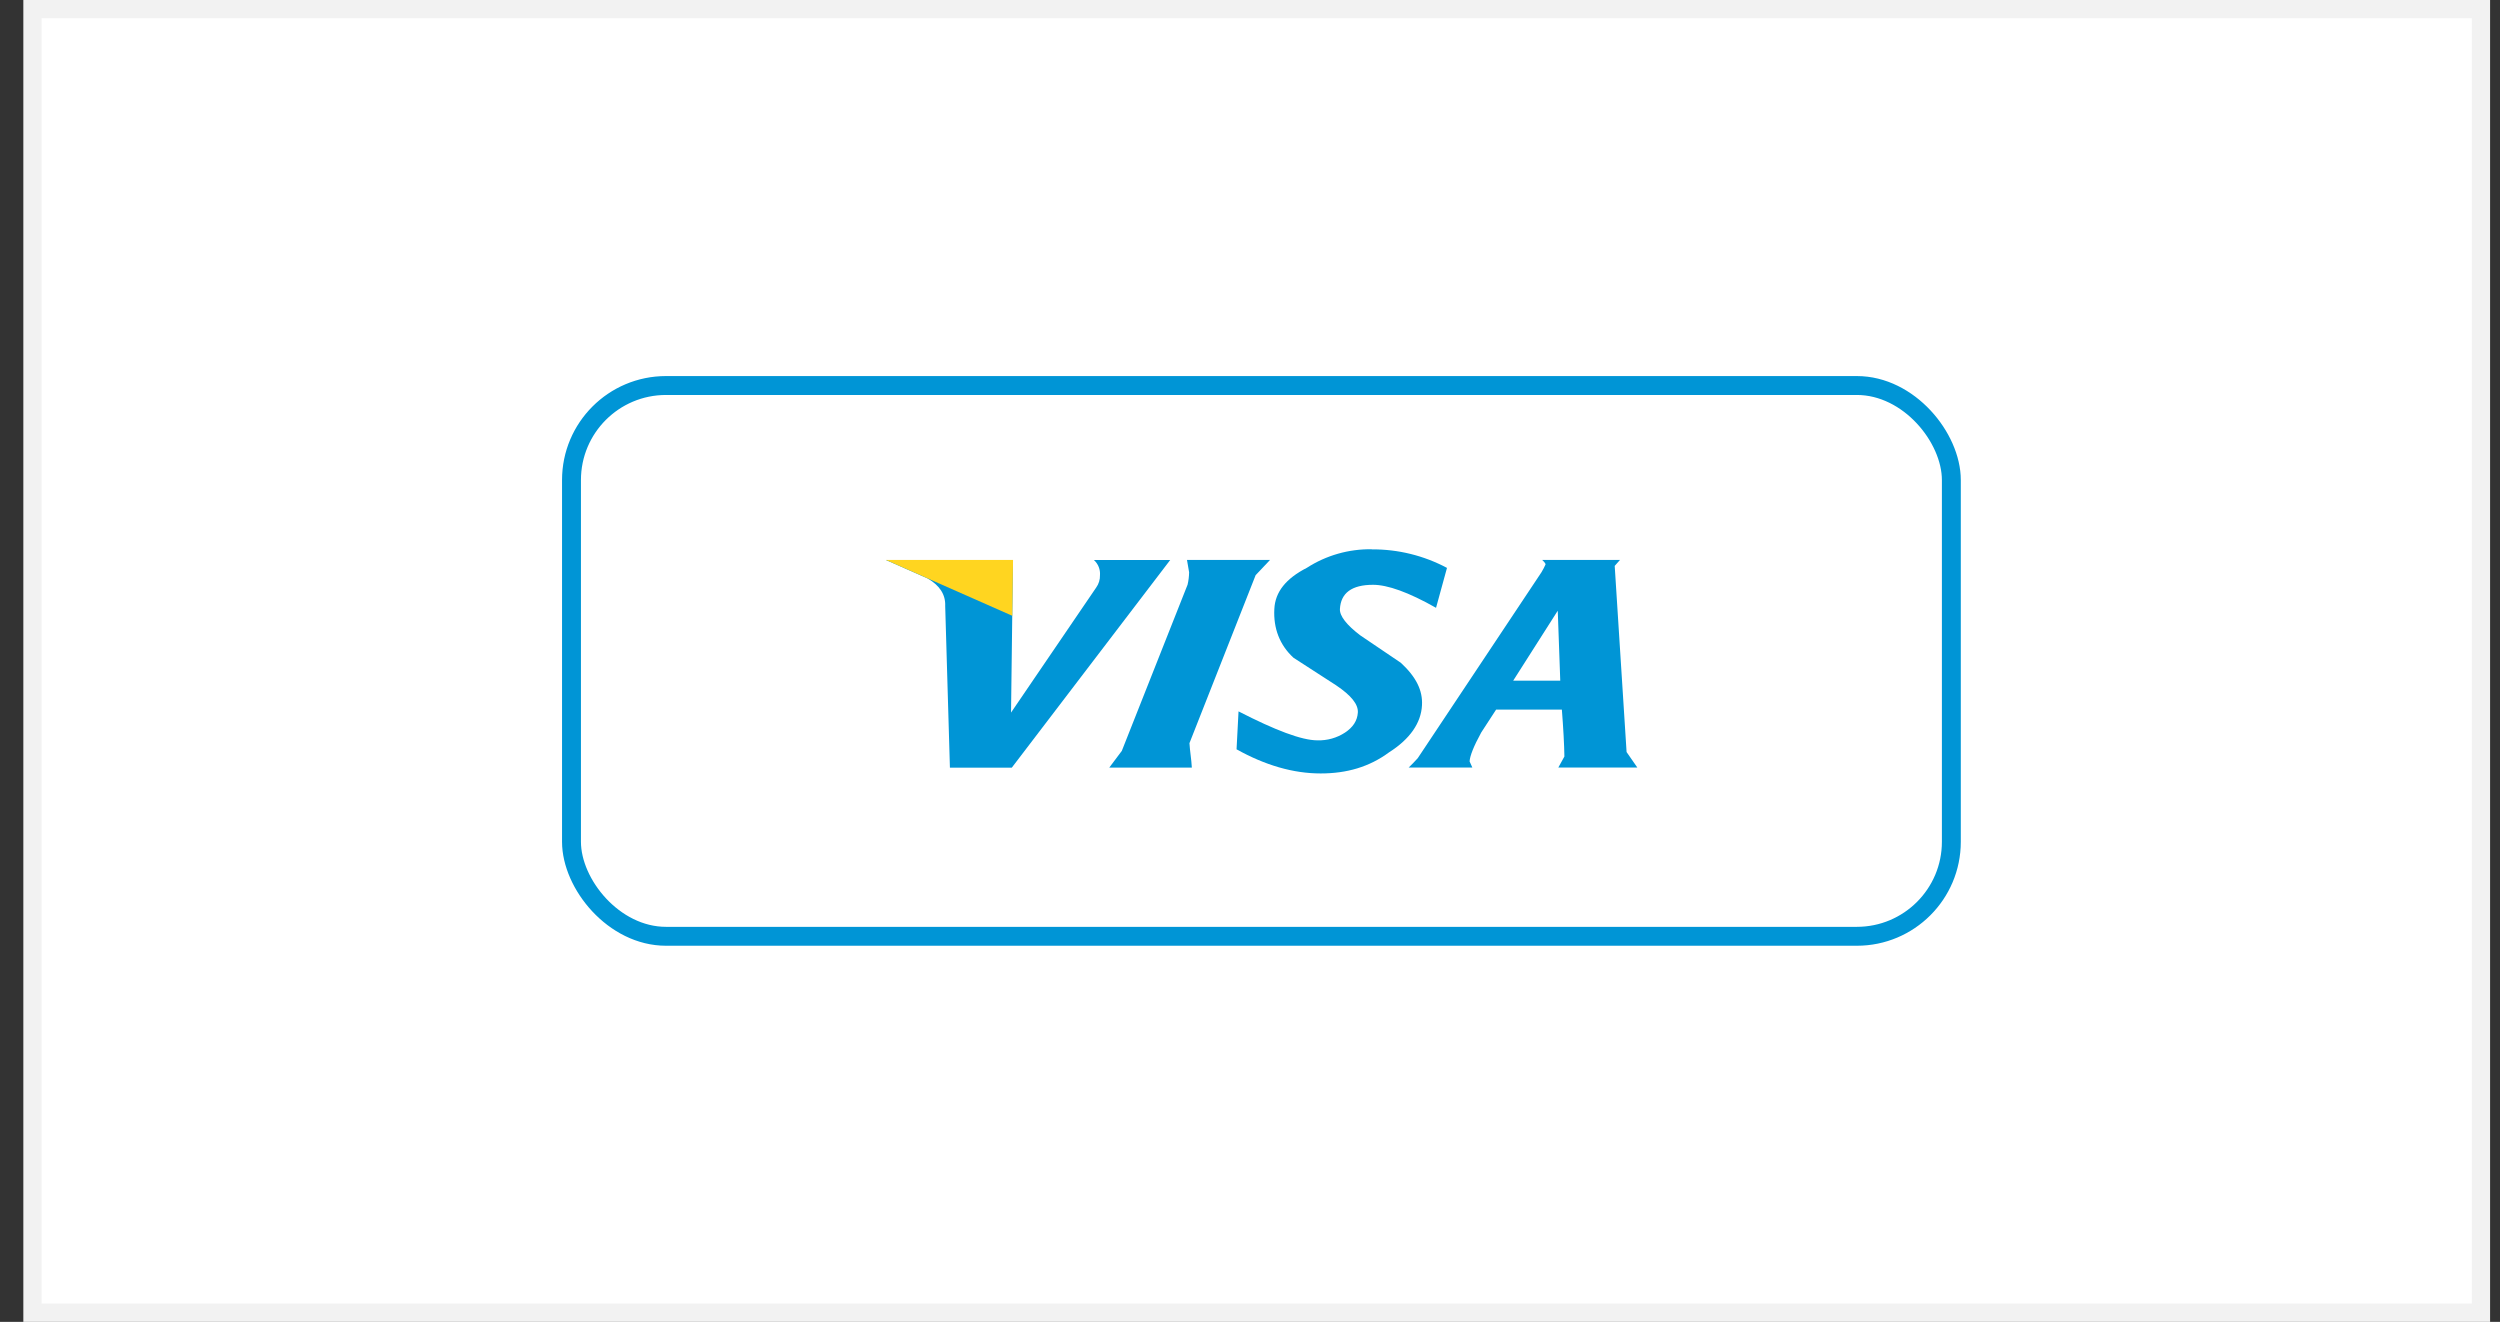 <svg width="87" height="46" viewBox="0 0 87 46" fill="none" xmlns="http://www.w3.org/2000/svg">
<rect x="0" y="0" width="87" height="46" fill="#333333" stroke="none"/>
<rect x="1.13" y="0.318" width="85.207" height="45.364" fill="white" stroke="#F2F2F2" stroke-width="0.636"/>
<rect x="19.888" y="13.416" width="48.019" height="19.167" rx="3.289" stroke="#0095D6" stroke-width="0.658"/>
<path d="M38.279 20.016C38.284 20.169 38.238 20.32 38.148 20.446L35.184 24.798L35.251 19.487H30.828L32.286 20.133C32.702 20.376 32.91 20.692 32.893 21.092L33.057 26.715H35.21L40.723 19.488H38.067C38.217 19.623 38.295 19.819 38.279 20.018V20.016Z" fill="#0095D6"/>
<path fill-rule="evenodd" clip-rule="evenodd" d="M56.376 19.486L56.185 19.7L56.192 19.697L56.605 26.171L56.979 26.71H54.23L54.441 26.326C54.435 25.916 54.405 25.361 54.353 24.694H52.065L51.547 25.49C51.282 25.973 51.152 26.31 51.142 26.497L51.237 26.71H49.022C49.138 26.597 49.238 26.497 49.338 26.384L53.642 19.916C53.695 19.828 53.743 19.737 53.785 19.643C53.787 19.616 53.758 19.572 53.668 19.486H56.376ZM54.297 23.687H54.297V23.692L54.297 23.687ZM54.297 23.687L54.21 21.252L52.659 23.687H54.297Z" fill="#0095D6"/>
<path d="M47.745 19.114C46.941 19.101 46.152 19.326 45.48 19.759C44.75 20.133 44.376 20.599 44.347 21.192C44.31 21.863 44.532 22.448 45.014 22.89L46.491 23.845C47.023 24.201 47.272 24.513 47.253 24.798C47.234 25.083 47.084 25.31 46.805 25.495C46.522 25.68 46.187 25.774 45.847 25.764C45.297 25.764 44.372 25.409 43.101 24.756L43.032 26.076C44.025 26.629 45 26.916 45.958 26.916C46.869 26.916 47.651 26.69 48.341 26.18C49.075 25.713 49.453 25.154 49.485 24.546C49.514 24.034 49.289 23.564 48.749 23.065L47.337 22.11C46.867 21.753 46.617 21.438 46.629 21.195C46.66 20.636 47.039 20.351 47.782 20.351C48.287 20.351 49.015 20.608 49.974 21.152L50.355 19.763C49.552 19.334 48.651 19.112 47.736 19.118L47.745 19.114Z" fill="#0095D6"/>
<path d="M41.476 26.713C41.46 26.416 41.41 26.146 41.393 25.862L43.696 20.016L44.197 19.486H41.307C41.333 19.616 41.356 19.787 41.381 19.916C41.379 20.061 41.361 20.205 41.328 20.346L39.039 26.131L38.603 26.712L41.476 26.713Z" fill="#0095D6"/>
<path d="M35.229 21.43L30.828 19.486H35.254L35.229 21.43Z" fill="#FFD520"/>
</svg>
